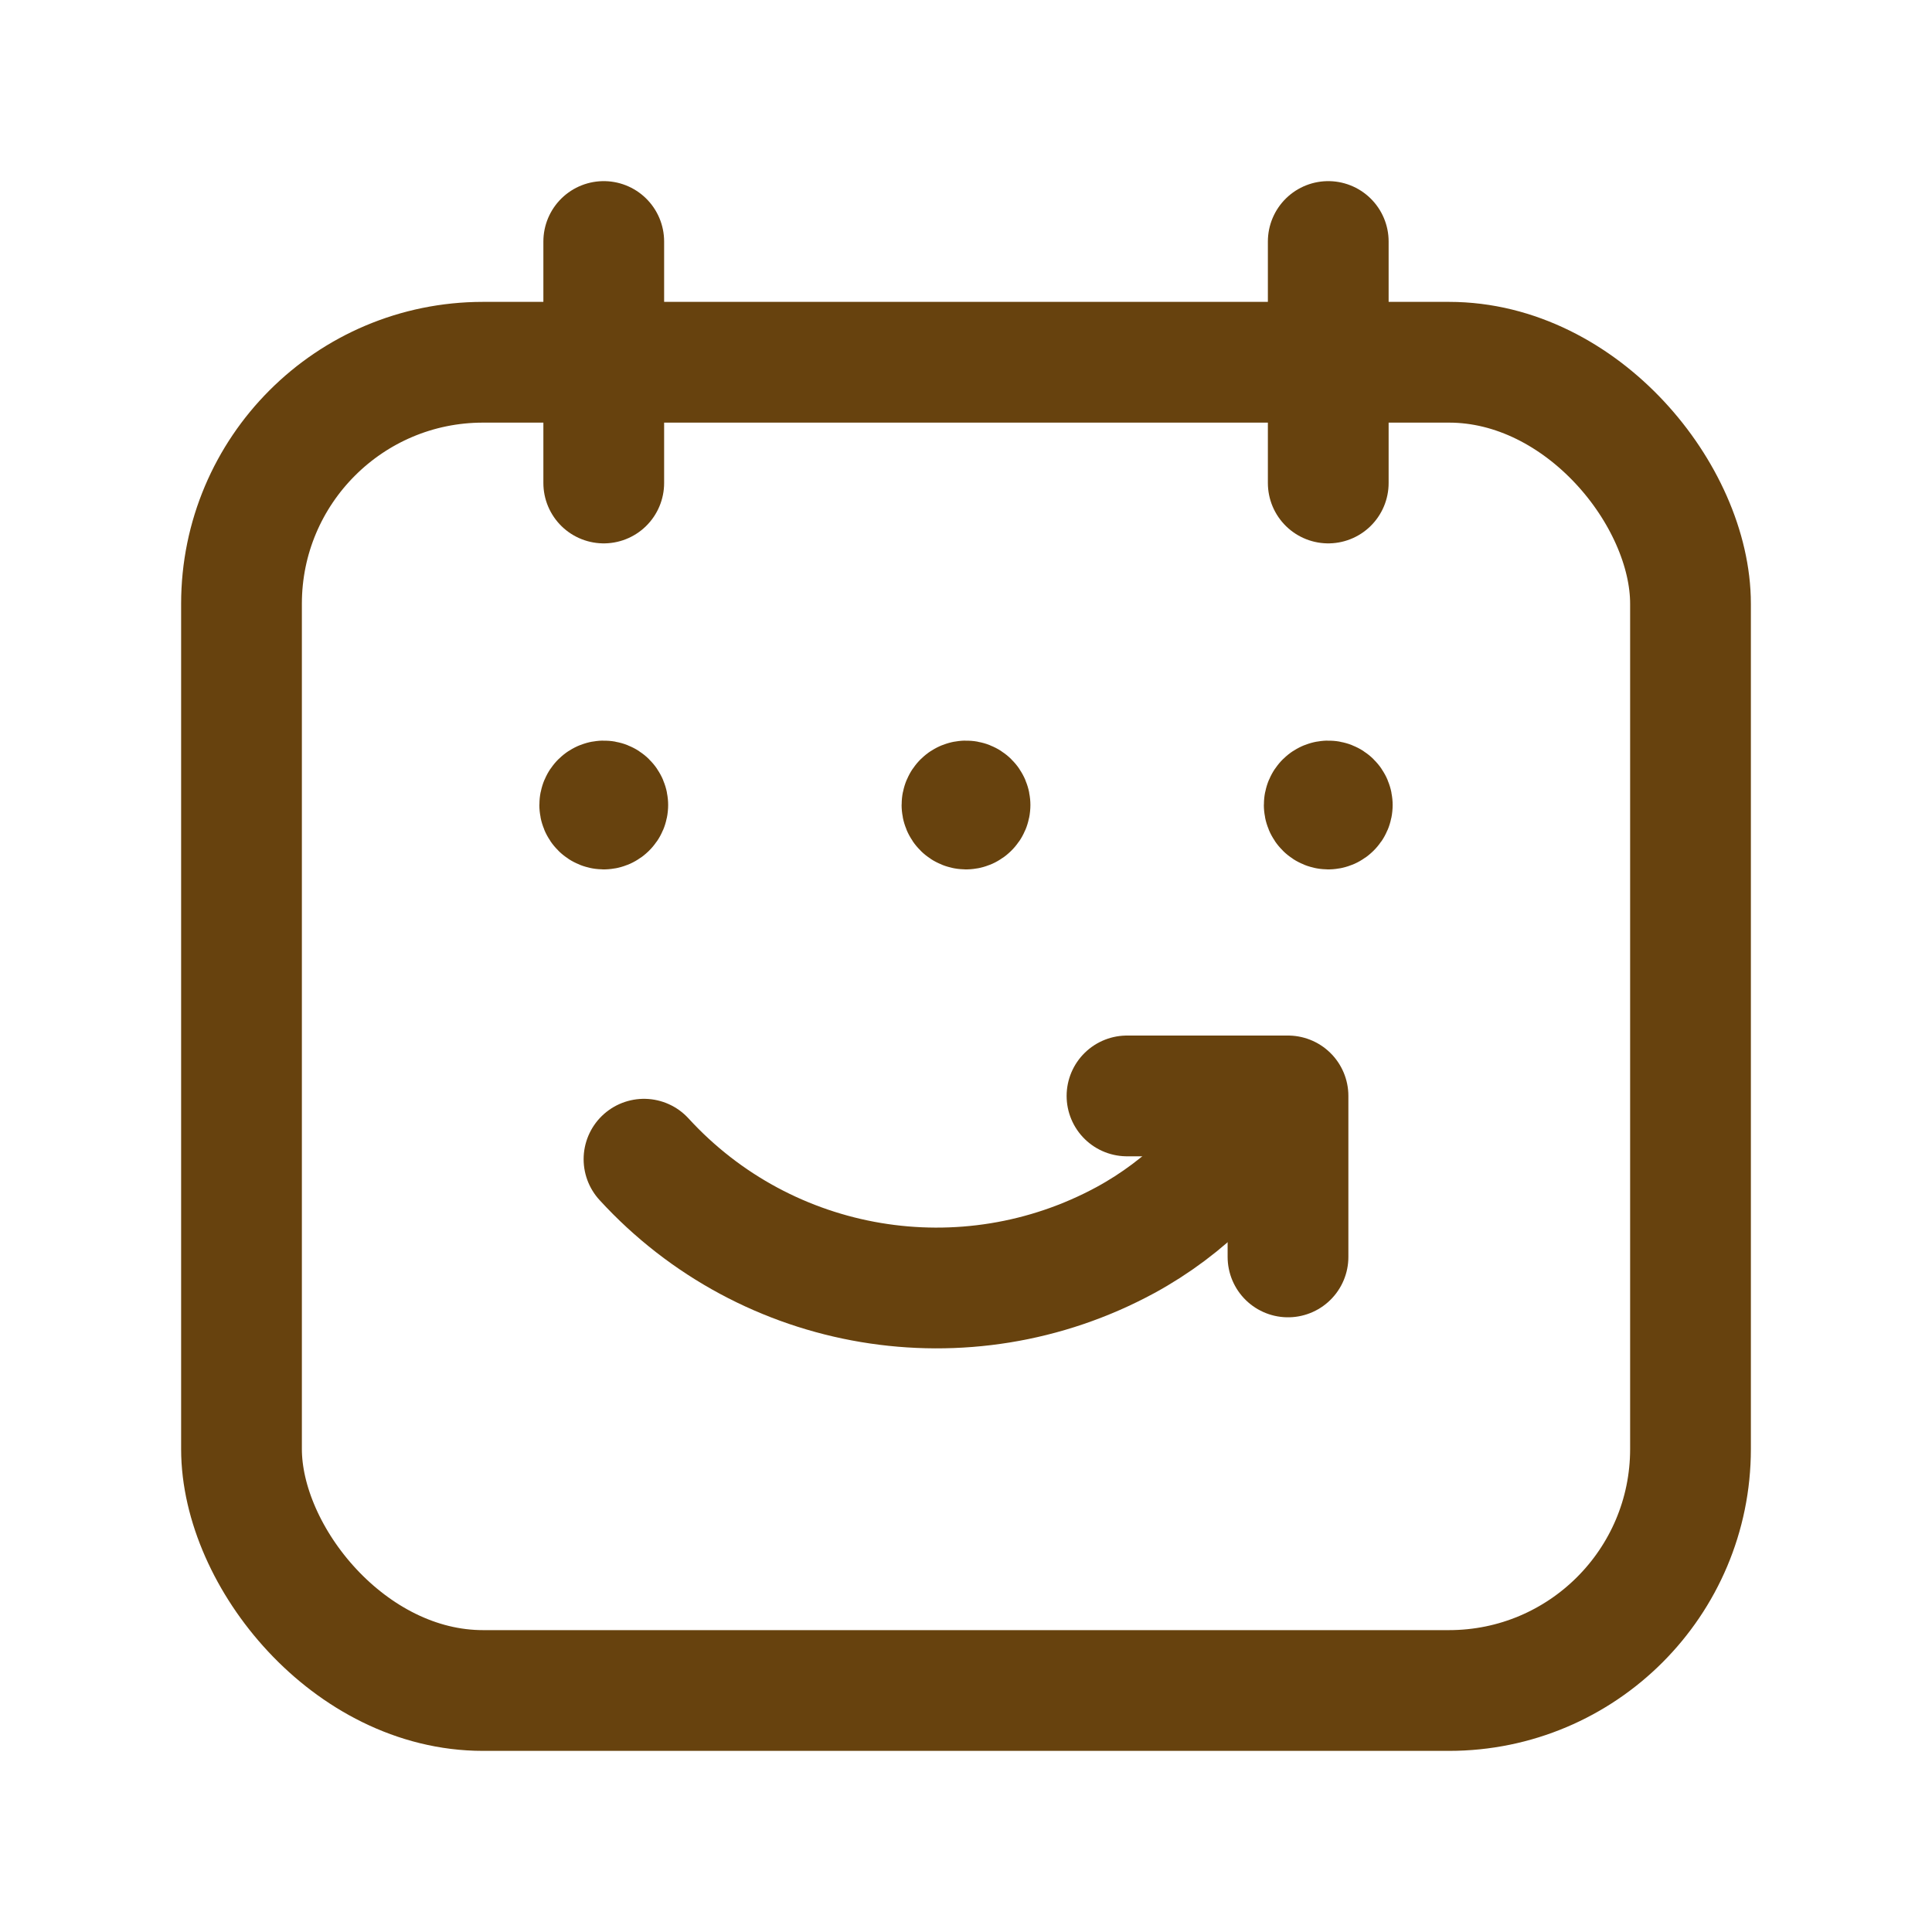 <svg width="24" height="24" viewBox="0 0 24 24" fill="none" xmlns="http://www.w3.org/2000/svg">
<path d="M7.5 3V6" stroke="#67420E" stroke-width="1.5" stroke-linecap="round" stroke-linejoin="round"/>
<path d="M16.5 3V6" stroke="#67420E" stroke-width="1.5" stroke-linecap="round" stroke-linejoin="round"/>
<rect x="3" y="4.5" width="18" height="16.5" rx="3" stroke="#67420E" stroke-width="1.5" stroke-linecap="round" stroke-linejoin="round"/>
<path d="M16.55 10C16.55 9.972 16.528 9.95 16.5 9.95C16.472 9.95 16.45 9.972 16.45 10C16.45 10.028 16.472 10.05 16.5 10.05C16.513 10.05 16.526 10.045 16.535 10.035C16.545 10.026 16.55 10.013 16.55 10" stroke="#67420E" stroke-width="1.5" stroke-linecap="round" stroke-linejoin="round"/>
<path d="M12.05 10C12.05 9.972 12.028 9.95 12 9.95C11.972 9.95 11.95 9.972 11.95 10C11.95 10.028 11.972 10.05 12 10.05C12.013 10.05 12.026 10.045 12.035 10.035C12.045 10.026 12.05 10.013 12.05 10" stroke="#67420E" stroke-width="1.5" stroke-linecap="round" stroke-linejoin="round"/>
<path d="M16 15.614V13.614H14" stroke="#67420E" stroke-width="1.5" stroke-linecap="round" stroke-linejoin="round"/>
<path d="M8 14.4C9.527 16.068 11.994 16.482 13.982 15.404C14.727 14.998 15.34 14.385 15.746 13.64" stroke="#67420E" stroke-width="1.5" stroke-linecap="round" stroke-linejoin="round"/>
<path d="M7.55 10C7.55 9.972 7.528 9.95 7.5 9.95C7.472 9.95 7.45 9.972 7.45 10C7.45 10.028 7.472 10.05 7.5 10.05C7.513 10.05 7.526 10.045 7.535 10.035C7.545 10.026 7.55 10.013 7.55 10" stroke="#67420E" stroke-width="1.5" stroke-linecap="round" stroke-linejoin="round"/>
</svg>
